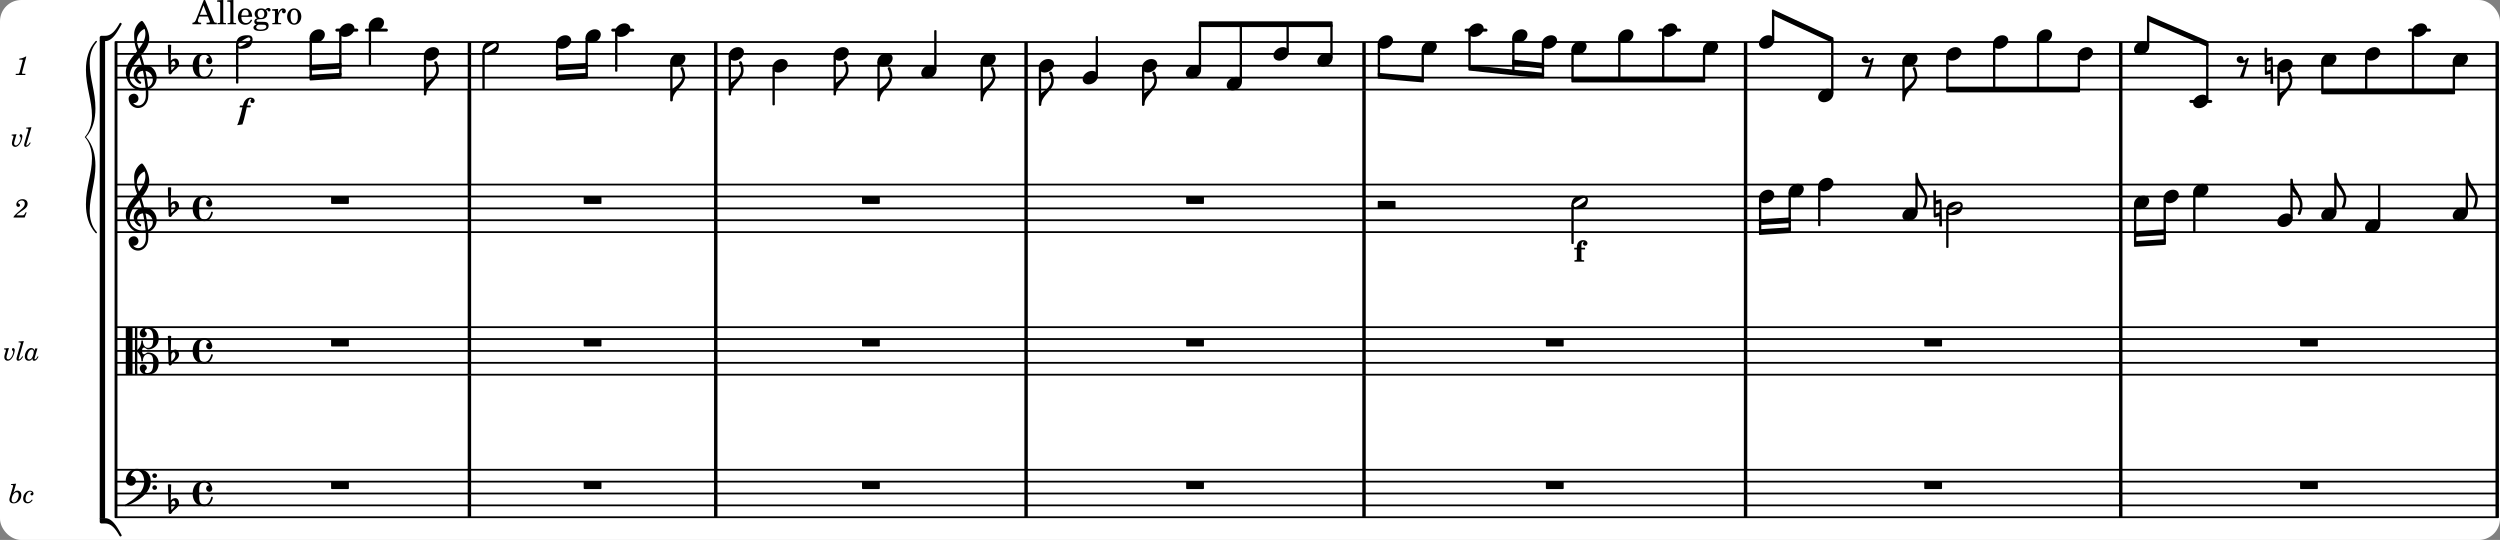 <svg xmlns="http://www.w3.org/2000/svg" xmlns:xlink="http://www.w3.org/1999/xlink" width="1234.8" height="266.7" viewBox="0 0 588 127"><rect x="0" y="0" width="588" height="127" fill="#808080" stroke="none"/><rect width="100%" height="100%" fill="#fff" rx="5"/><defs><path id="a" d="M3.375-.656a.4.4 0 0 1-.11.281C3-.047 1.329 1.078.923 1.078A.42.42 0 0 1 .5.656C.5.562.547.453.61.375.89.047 2.546-1.078 2.952-1.078a.42.42 0 0 1 .422.422m-.719-.938c-.484 0-1.25.047-1.89.485C.109-.672 0 .359 0 .594c0 1 .89 1 1.234 1 .47 0 1.25-.047 1.891-.485.656-.437.766-1.468.766-1.703 0-1-.891-1-1.235-1m0 0"/><path id="b" d="M1.203 8.016c0 .203.172.343.344.343a.32.32 0 0 0 .297-.187c.297-.719.468-1.5.468-2.281C2.313 3.703 0 2.17 0 0h-.281v2.797H0c.719.828 1.688 1.984 1.688 3.094 0 1.187-.485 1.968-.485 2.125m0 0"/><path id="c" d="M-.094-4.187 0 1.952c0 .125.11.219.234.219.016 0 .032.015.063 0l1.047-.297-.047 2.313a.6.6 0 0 0 .328.093.67.67 0 0 0 .344-.093l-.11-6.141c0-.125-.109-.219-.234-.219-.016 0-.031-.015-.062 0L.53-1.875l.031-2.312a.615.615 0 0 0-.656 0m1.485 3L1.359.922l-.875.265.032-2.109Zm0 0"/><path id="d" d="M2.219-1.594C1.109-1.594 0-.64 0 .375c0 .719.563 1.219 1.375 1.219 1.11 0 2.219-.953 2.219-1.969 0-.719-.563-1.219-1.375-1.219m0 0"/><path id="e" d="M1.875-7.516c0 .141.469.797.469 1.829 0 1.203-1.328 2.218-2.344 2.89h-.281V0H0c0-2.266 2.969-3.422 2.969-5.687 0-.688-.172-1.375-.438-2a.34.34 0 0 0-.297-.172c-.171 0-.359.14-.359.343m0 0"/><path id="g" d="M1.766-1.281c-.47 0-.016-1.016-.97-1.016-.468 0-.858.36-.858.828 0 .5.453.86.984.86.36 0 .703-.094 1.062-.22L.61 2.798c.141.11.313.156.47.156a.7.7 0 0 0 .468-.156l1.25-4.5c-.047-.078-.14-.156-.25-.156-.25 0-.531.578-.781.578m0 0"/><path id="h" d="M3.984 1.75c.11 0 .204-.094.204-.203V.203A.207.207 0 0 0 3.984 0H.204A.207.207 0 0 0 0 .203v1.344c0 .11.094.203.203.203Zm0 0"/><path id="i" d="M3.844 0c0-.234 0-.781.453-.781.312 0 .578.422.937.422 1.375 0 2.5-1.078 2.5-2.438 0-1.844-.937-2.781-2.78-2.781-.891 0-1.657.656-1.657 1.547 0 .453.375.843.828.843s.828-.39.828-.843c0-.407-.453-.438-.453-.844 0-.203.219-.328.453-.328 1.266 0 1.5.984 1.5 2.406 0 1.203-.172 2.063-1.219 2.063-.75 0-1.203-.75-1.203-1.563a.19.19 0 0 0-.187-.187.19.19 0 0 0-.188.187c0 .797-.344 1.547-.937 2.078V-5.39a.18.18 0 0 0-.188-.187H2.36c-.109 0-.203.078-.203.187V5.391c0 .109.094.187.203.187h.172a.18.18 0 0 0 .188-.187V.219c.594.531.937 1.281.937 2.078 0 .11.094.187.188.187a.19.19 0 0 0 .187-.187c0-.813.453-1.563 1.203-1.563 1.047 0 1.22.86 1.22 2.063 0 1.422-.235 2.406-1.5 2.406-.235 0-.454-.125-.454-.328 0-.406.453-.437.453-.844 0-.453-.375-.843-.828-.843s-.828.39-.828.843c0 .89.765 1.547 1.656 1.547 1.844 0 2.781-.937 2.781-2.781 0-1.36-1.125-2.438-2.5-2.438-.359 0-.625.422-.937.422-.453 0-.453-.547-.453-.781M1.39 5.578c.109 0 .203-.078.203-.187V-5.391c0-.109-.094-.187-.203-.187H.203c-.11 0-.203.078-.203.187V5.391c0 .109.094.187.203.187Zm0 0"/><path id="k" d="M7.266-.016C7.266-1.546 6.14-3 4.359-3h-.046a24 24 0 0 0-.672-2.266c1-1.218 1.875-2.468 1.875-4.03 0-1.298-.766-3.11-1.547-3.97a.33.33 0 0 0-.203-.078c-.282 0-1.797 1.219-1.797 3.203 0 1.985.218 2.657.703 3.922-1.25 1.532-2.656 3-2.656 4.969C.016.953 1.563 3 3.75 3c.469 0 .89-.078.953-.078.016.265.016.562.016.844 0 .234 0 .468-.016.703-.062 1.11-.766 2.093-1.781 2.093a1.48 1.48 0 0 1-1.172-.578h.172c.578 0 1.062-.484 1.062-1.062 0-.625-.453-1.14-1.062-1.14-.656 0-1.25.5-1.25 1.14 0 1.234 1 2.219 2.203 2.219 1.36 0 2.313-1.203 2.406-2.578.016-.266.032-.532.032-.782 0-.344-.016-.672-.047-1.015a2.92 2.92 0 0 0 2-2.782m-2.032 2.22a40 40 0 0 0-.593-3.798A2.11 2.11 0 0 1 6.359.47c0 .812-.5 1.469-1.125 1.734m-1.453.202c-1.297 0-2.86-1.015-2.86-2.61 0-1.78 1.142-3.155 2.282-4.53.203.593.375 1.187.531 1.797A2.3 2.3 0 0 0 1.875-.672c0 1.422 1.266 2.14 1.469 2.14.172 0 .281-.14.281-.296a.28.28 0 0 0-.078-.203c-.594-.344-.86-.828-.86-1.297 0-.625.485-1.219 1.36-1.281.328 1.578.531 3.156.61 3.968-.376.047-.876.047-.876.047m.625-13.875c.14.328.203.547.203 1.11 0 1.375-.671 2.5-1.5 3.593-.312-.875-.5-1.484-.5-1.937 0-1.188.704-2.281 1.797-2.766m0 0"/><path id="l" d="M.406-.328c.016-.39.188-.766.532-.766.296 0 .437.344.437.688 0 .61-.484 1.062-.922 1.484A3.3 3.3 0 0 1 .391.391V.28Zm-.625 1.937c0 .22.157.422.36.422.343 0 .422-.406.656-.64C1.39.813 2.234.344 2.234-.484c0-.61-.296-1.22-.843-1.22a1.41 1.41 0 0 0-1.094.517L.39-4.876A.85.85 0 0 0 0-4.969a.85.85 0 0 0-.39.094Zm0 0"/><path id="m" d="M2.797-3C.203-3 0-.719 0 0c0 2.063 1.219 3 2.797 3C4.234 3 4.734 1.172 4.734.984c0-.125-.093-.218-.203-.218a.2.2 0 0 0-.203.172c-.187.843-.719 1.64-1.531 1.64-1.203 0-1.266-.86-1.266-2.172v-.812c0-1.313.063-2.172 1.266-2.172.469 0 .844.25 1.11.64-.454.016-.735.391-.735.782 0 .515.453.765.765.765.36 0 .672-.328.672-.718C4.61-1.641 4.063-3 2.797-3m0 0"/><path id="n" d="M6.25 1.39c0 .313.234.548.547.548a.543.543 0 0 0 .547-.547.54.54 0 0 0-.547-.532.53.53 0 0 0-.547.532m0-2.78a.53.53 0 0 0 .547.53.54.54 0 0 0 .547-.53.543.543 0 0 0-.547-.548.534.534 0 0 0-.547.547M2.547-3C1.094-3 0-1.703 0-.219 0 .453.578.97 1.25.97c.625 0 1.125-.531 1.125-1.188 0-.61-.516-1.11-1.125-1.11h-.047c.219-.718.656-1.25 1.344-1.25 1.156 0 1.781 1.282 1.781 2.579 0 2.5-2.281 4.14-4.469 5.438-.047.046-.078.109-.078.14 0 .125.11.219.219.219a.2.2 0 0 0 .14-.063C2.954 4.5 5.86 2.797 5.86-.14 5.86-1.984 4.5-3 2.546-3m0 0"/><path id="C" d="M4.875-3.672a.25.25 0 0 0-.219.14C3.844-2.124 2.86-.624 1.281-.624h-.86A.42.42 0 0 0 0-.203v.828h1.281c1.782 0 2.922-2.312 3.828-3.89.032-.047.047-.079.047-.126a.28.28 0 0 0-.281-.28m0 0"/><path id="D" d="M5.156 3.39c0-.046-.015-.078-.047-.124C4.203 1.688 3.063-.625 1.281-.625H0v.828a.42.42 0 0 0 .422.422h.86c1.577 0 2.562 1.5 3.374 2.906.047.094.14.14.219.14a.28.28 0 0 0 .281-.28m0 0"/><path id="E" d="M3.984 0c.11 0 .204-.094.204-.203v-1.344a.207.207 0 0 0-.204-.203H.204A.207.207 0 0 0 0-1.547v1.344C0-.093.094 0 .203 0Zm0 0"/><path id="f" d="M2.64-3.266h-.859v-.39c0-.469.016-.625.078-.766.079-.156.235-.281.375-.281.063 0 .11.016.11.062 0 .016-.016.032-.031.063a.44.44 0 0 0-.172.36c0 .265.218.468.515.468.313 0 .547-.234.547-.562 0-.422-.422-.75-1-.75-.906 0-1.5.687-1.5 1.703v.093h-.61v.407h.61v2.25c-.015.078-.015.14-.047.172C.61-.375.47-.36.172-.344H.14V0h2.28v-.344h-.124C1.844-.359 1.78-.39 1.78-.656V-2.86h.86Zm0 0"/><path id="j" d="M2.922-3.203h-.89l.077-.281c.25-1.016.391-1.282.735-1.282.078 0 .14.032.14.079 0 .015 0 .046-.015.062-.14.172-.172.25-.172.39 0 .266.187.454.469.454.312 0 .53-.235.53-.547 0-.438-.39-.75-.937-.75-.468 0-.843.172-1.187.547-.281.297-.453.656-.64 1.328H.358l-.125.422h.688L.469-.906C.14.297-.141 1.109-.328 1.422l1.25-.188c.234-.656.484-1.562.687-2.53l.329-1.485h.859Zm0 0"/><path id="o" d="M2.922-5.703h-.313L.83-1.187c-.22.609-.423.796-.86.828h-.031V0h2.046v-.36h-.14c-.422 0-.64-.156-.64-.452 0-.094.03-.188.077-.313l.25-.687h2.063L4-.782c.047.126.063.173.063.22 0 .125-.188.203-.47.203h-.327V0h2.406v-.36h-.11c-.406-.015-.484-.062-.656-.5Zm-.375 1.266.875 2.203H1.687Zm0 0"/><path id="p" d="m1.578-5.719-1.437.094v.328h.39c.282.016.328.063.328.39v4.313C.844-.469.844-.422.813-.39.75-.312.609-.28.265-.28H.219V0h2v-.281h-.047c-.516-.016-.594-.047-.594-.328Zm0 0"/><path id="q" d="M3.61-1.75c0-1.156-.657-1.984-1.61-1.984-.984 0-1.734.859-1.734 2.03C.266-.608.969.11 2.016.11c.75 0 1.265-.359 1.593-1.093l-.28-.141c-.313.594-.642.828-1.157.828q-.586 0-.89-.516c-.141-.234-.204-.5-.188-.937Zm-2.516-.328a1.7 1.7 0 0 1 .11-.625c.171-.469.421-.688.796-.688.469 0 .781.407.781 1.032 0 .218-.078.28-.328.28Zm0 0"/><path id="r" d="M1.516-.578c-.422 0-.453-.016-.547-.063C.922-.67.89-.766.89-.844c0-.234.203-.328.718-.343.735-.016.844-.032 1.11-.157.469-.203.719-.61.719-1.125 0-.312-.063-.5-.282-.75.14-.14.203-.187.266-.187.047 0 .062.015.078.11.031.187.156.28.36.28.187 0 .343-.156.343-.375 0-.265-.219-.453-.516-.453-.25 0-.39.078-.75.406-.312-.218-.562-.296-.953-.296-.921 0-1.53.515-1.53 1.297 0 .453.25.843.655 1.03-.515.126-.734.36-.734.782 0 .344.156.547.516.656C.406.22.17.453.17.781c0 .219.157.438.407.578.313.157.672.22 1.235.22 1.296 0 1.937-.423 1.937-1.235 0-.375-.172-.688-.453-.813-.219-.078-.453-.11-.985-.11Zm.453-2.813c.484 0 .765.329.765.938 0 .594-.296.969-.796.969-.47 0-.782-.375-.782-.953 0-.61.297-.954.813-.954M1.906.094c.64 0 .688 0 .797.015.313.032.5.204.5.454 0 .437-.5.687-1.36.687-.655 0-1.015-.187-1.015-.531 0-.266.14-.438.5-.625Zm0 0"/><path id="s" d="M1.531-3.61.156-3.53v.344h.328c.297 0 .329.046.329.374v2.22c0 .124-.016.171-.047.202-.047.079-.203.11-.547.11H.188V0h2.078v-.281h-.141c-.516-.016-.594-.047-.594-.328v-.422C1.547-2.328 2-3.328 2.61-3.36c-.109.125-.14.203-.14.359 0 .234.187.422.437.422.281 0 .469-.219.469-.516 0-.39-.266-.64-.672-.64-.5 0-.906.39-1.172 1.078Zm0 0"/><path id="t" d="M1.953-3.734C1-3.734.266-2.891.266-1.797.266-.734 1 .11 1.938.11s1.671-.843 1.671-1.921c0-1.063-.734-1.922-1.656-1.922m0 .343c.547 0 .844.563.844 1.579 0 1.03-.297 1.593-.86 1.593s-.859-.562-.859-1.578c0-1.062.297-1.594.875-1.594m0 0"/><path id="u" d="m1.36-2.89-1.126.093-.03.219h.109c.234 0 .343.062.343.187 0 .047-.015.172-.047.282l-.218.703c-.079.25-.11.515-.11.703 0 .453.328.797.782.797.421 0 .796-.266 1.14-.797.297-.5.531-1.219.531-1.703 0-.266-.171-.485-.375-.485-.156 0-.28.141-.28.313 0 .11.03.172.124.281.156.172.172.219.172.344 0 .219-.11.594-.266.922-.25.5-.593.797-.906.797-.234 0-.406-.203-.406-.47 0-.187.047-.437.156-.765Zm0 0"/><path id="v" d="m1.813-4.531-1.235.093-.015.22H.75c.25 0 .344.062.344.202 0 .063-.016.141-.047.266L.266-1.125c-.157.516-.172.594-.172.781 0 .266.156.438.406.438.39 0 .781-.328 1.14-.953l-.187-.11c-.312.485-.578.75-.75.75-.078 0-.11-.047-.11-.125s0-.094.079-.343Zm0 0"/><path id="w" d="m2.438-2.797-.172.563c-.047-.391-.344-.657-.75-.657-.375 0-.72.188-1.016.563-.312.406-.5.922-.5 1.422 0 .594.375 1 .922 1 .375 0 .625-.156.922-.594-.016.094-.032.125-.032.188 0 .25.157.406.375.406.282 0 .516-.156.72-.453a2.6 2.6 0 0 0 .312-.5l-.203-.11c-.235.469-.438.719-.61.719-.062 0-.125-.062-.125-.156 0-.063.031-.172.078-.328l.61-2.063Zm-.813.25c.281 0 .469.203.469.547 0 .36-.125.844-.313 1.219-.203.39-.422.562-.718.562-.313 0-.5-.234-.5-.61 0-.53.234-1.171.562-1.5a.7.7 0 0 1 .5-.218m0 0"/><path id="x" d="M2.813-4.344H2.64c-.344.25-.985.469-1.438.469l-.062.266h.422c.375 0 .421.015.421.125 0 .046 0 .046-.062.265L1.266-.75c-.094.297-.094.313-.141.375-.062.063-.203.078-.516.094H.344L.313 0h2.265l.031-.281h-.328c-.39 0-.484-.031-.484-.172 0-.047.031-.188.062-.297Zm0 0"/><path id="y" d="m2.672-1.266-.156.282c-.25.422-.297.453-.61.468H.484c.141-.203.407-.437.907-.78.812-.548.859-.595 1.03-.72.5-.39.704-.75.704-1.234 0-.64-.484-1.078-1.187-1.078-.797 0-1.47.578-1.47 1.25 0 .344.188.562.485.562.219 0 .39-.156.39-.39 0-.156-.077-.266-.28-.375C.906-3.36.89-3.391.89-3.453c0-.266.453-.563.859-.563.438 0 .719.282.719.72 0 .452-.203.796-.75 1.28C.094-.609-.156-.344-.22 0h2.64l.47-1.187Zm0 0"/><path id="A" d="M1.781-4.531.61-4.438l-.03.22h.14c.25 0 .36.062.36.202a.9.9 0 0 1-.063.266L.28-1.266a2 2 0 0 0-.078.485c0 .531.39.875 1 .875.469 0 .828-.156 1.172-.469.406-.39.625-.906.625-1.469 0-.625-.36-1.047-.906-1.047-.36 0-.625.157-.969.563Zm.11 2.015c.312 0 .5.25.5.641 0 .406-.125.813-.328 1.172-.235.39-.5.562-.813.562-.328 0-.531-.218-.531-.593 0-.391.14-.86.36-1.22.234-.374.5-.562.812-.562m0 0"/><path id="B" d="M2.094-.812c-.313.406-.625.609-.922.609-.375 0-.578-.266-.578-.734 0-.438.14-.922.375-1.266.219-.313.437-.453.719-.453.187 0 .39.11.39.203q0 .07-.094.094c-.171.078-.234.156-.234.297 0 .171.14.296.328.296.219 0 .39-.187.39-.453 0-.375-.359-.672-.796-.672-.875 0-1.64.891-1.64 1.875 0 .672.406 1.11 1.062 1.11.453 0 .86-.266 1.172-.766Zm0 0"/><path id="z" d="M-.984 5c0 3.578-1.422 6.797-1.422 10.813 0 2.515.578 4.874 2.265 6.75.188.187.454-.047.282-.22-1.25-1.437-1.657-3.171-1.657-5 0-3.53 1.344-6.655 1.344-10.593 0-2.5-.547-4.875-2.203-6.75C-.719-1.875-.172-4.25-.172-6.75c0-3.937-1.344-7.062-1.344-10.594 0-1.828.407-3.562 1.657-5 .172-.172-.094-.406-.282-.218-1.687 1.875-2.265 4.234-2.265 6.75C-2.406-11.797-.984-8.578-.984-5c0 3.438-1.703 4.953-1.703 5S-.984 1.563-.984 5m0 0"/></defs><path fill="none" stroke="#000" stroke-miterlimit="10" stroke-width=".804" d="M320.82 54.805V43.203M110.406 121.66v-11.387M110.406 88.34V76.738M110.406 54.805V43.203M110.406 21.27V9.883M410.559 110.484V88.34M410.559 76.95V54.804M410.559 43.414V21.27M410.559 43.414V21.27M587.344 21.27V9.883M320.82 21.27V9.883M587.344 54.805V43.203M587.344 88.34V76.738M110.406 43.414V21.27M587.344 121.66v-11.387M320.82 88.34V76.738M410.559 121.66v-11.387M320.82 121.66v-11.387M587.344 43.414V21.27M587.344 110.484V88.34M587.344 76.95V54.804M587.344 43.414V21.27M410.559 88.34V76.738M410.559 54.805V43.203M410.559 21.27V9.883M168.344 88.34V76.738M498.8 121.66v-11.387M498.8 88.34V76.738M498.8 54.805V43.203M498.8 21.27V9.883M168.344 110.484V88.34M168.344 76.95V54.804M168.344 43.414V21.27M498.8 43.414V21.27M168.344 43.414V21.27M498.8 110.484V88.34M498.8 76.95V54.804M498.8 43.414V21.27M168.344 121.66v-11.387"/><path fill="none" stroke="#000" stroke-linecap="round" stroke-miterlimit="10" stroke-width=".423" d="M27.559 21.059h559.976M27.559 18.266h559.976M27.559 15.469h559.976M27.559 12.676h559.976M27.559 9.883h559.976"/><path fill="none" stroke="#000" stroke-miterlimit="10" stroke-width=".804" d="M241.336 21.27V9.883M168.344 54.805V43.203M241.336 54.805V43.203M168.344 21.27V9.883M241.336 88.34V76.738M241.336 121.66v-11.387M241.336 43.414V21.27M241.336 110.484V88.34M241.336 76.95V54.804M241.336 43.414V21.27M110.406 110.484V88.34M110.406 76.95V54.804M110.406 43.414V21.27"/><path fill="none" stroke="#000" stroke-linecap="round" stroke-miterlimit="10" stroke-width=".423" d="M27.559 88.129h559.976M27.559 85.332h559.976M27.559 82.54h559.976M27.559 79.742h559.976M27.559 76.95h559.976M27.559 54.594h559.976M27.559 51.797h559.976M27.559 49.004h559.976M27.559 46.21h559.976M27.559 43.414h559.976"/><path fill="none" stroke="#000" stroke-miterlimit="10" stroke-width=".804" d="M320.82 110.484V88.34M320.82 76.95V54.804M320.82 43.414V21.27M320.82 43.414V21.27"/><path fill="none" stroke="#000" stroke-linecap="round" stroke-miterlimit="10" stroke-width=".703" d="M566.715 7.086h4.7M515.273 23.855h4.704M390.355 7.086h4.704M344.813 7.086h4.703M144.117 7.086h4.703M86.18 7.086h4.703M79.223 7.086h4.703"/><path fill="none" stroke="#000" stroke-linecap="round" stroke-miterlimit="10" stroke-width=".423" d="M27.559 121.66h559.976M27.559 118.867h559.976M27.559 116.074h559.976M27.559 113.277h559.976M27.559 110.484h559.976"/><path fill="none" stroke="#000" stroke-linecap="round" stroke-linejoin="round" stroke-miterlimit="10" stroke-width=".399" d="M457.941 58.121h.153v-8.328h-.153Zm0 0"/><path d="M457.941 58.121h.153v-8.328h-.153Zm0 0"/><use xlink:href="#a" x="457.743" y="49.004"/><path fill="none" stroke="#000" stroke-linecap="round" stroke-linejoin="round" stroke-miterlimit="10" stroke-width=".399" d="M457.941 20.86h.153v-7.602h-.153Zm0 0"/><path d="M457.941 20.86h.153v-7.602h-.153Zm0 0"/><use xlink:href="#b" x="451.036" y="40.82"/><use xlink:href="#c" x="454.797" y="49.004"/><use xlink:href="#d" x="447.433" y="14.073"/><use xlink:href="#d" x="447.433" y="50.402"/><path fill="none" stroke="#000" stroke-linecap="round" stroke-linejoin="round" stroke-miterlimit="10" stroke-width=".399" d="M447.633 23.652h.152v-9h-.152Zm0 0"/><path d="M447.633 23.652h.148v-9h-.148Zm0 0"/><use xlink:href="#e" x="447.983" y="23.654"/><use xlink:href="#d" x="457.743" y="12.675"/><path fill="none" stroke="#000" stroke-linecap="round" stroke-linejoin="round" stroke-miterlimit="10" stroke-width=".399" d="M450.688 49.82h.148v-9h-.149Zm0 0"/><path d="M450.688 49.82h.148v-9h-.149Zm0 0"/><path fill="none" stroke="#000" stroke-linecap="round" stroke-linejoin="round" stroke-miterlimit="10" stroke-width=".399" d="M369.785 18.523h.152V11.86h-.152Zm0 0"/><path d="M369.785 18.523h.152V11.86h-.152Zm0 0"/><path fill="none" stroke="#000" stroke-linecap="round" stroke-linejoin="round" stroke-miterlimit="10" stroke-width=".399" d="M488.871 20.86h.152v-7.602h-.152Zm0 0"/><path d="M488.871 20.86h.152v-7.602h-.152Zm0 0"/><use xlink:href="#d" x="501.91" y="11.278"/><use xlink:href="#d" x="488.673" y="12.675"/><use xlink:href="#d" x="501.91" y="47.607"/><path fill="none" stroke="#000" stroke-linejoin="round" stroke-miterlimit="10" stroke-width=".399" d="M546.145 21.988h31.082v-.941h-31.082Zm0 0"/><path d="M546.145 21.988h31.082v-.941h-31.082Zm0 0"/><path fill="none" stroke="#000" stroke-linejoin="round" stroke-miterlimit="10" stroke-width=".399" d="M468.95 20.86h.152v-10.4h-.153Zm0 0"/><path d="M468.95 20.86h.152v-10.4h-.153Zm0 0"/><use xlink:href="#f" x="370.169" y="61.54"/><use xlink:href="#a" x="369.586" y="47.607"/><use xlink:href="#d" x="369.586" y="11.278"/><use xlink:href="#d" x="468.752" y="9.881"/><use xlink:href="#d" x="479.062" y="8.484"/><path fill="none" stroke="#000" stroke-linejoin="round" stroke-miterlimit="10" stroke-width=".399" d="M479.262 20.86h.152V9.065h-.152Zm0 0"/><path d="M479.262 20.86h.152V9.065h-.152Zm0 0"/><path fill="none" stroke="#000" stroke-linejoin="round" stroke-miterlimit="10" stroke-width=".399" d="M391.105 18.523h.149V7.668h-.149Zm0 0"/><path d="M391.105 18.523h.149V7.668h-.149Zm0 0"/><use xlink:href="#d" x="390.905" y="7.086"/><path fill="none" stroke="#000" stroke-linejoin="round" stroke-miterlimit="10" stroke-width=".399" d="M416.96 9.3h.153V3.22h-.152Zm0 0"/><path d="M416.96 9.3h.153V3.22h-.152Zm0 0"/><path fill="none" stroke="#000" stroke-linejoin="round" stroke-miterlimit="10" stroke-width=".399" d="M413.906 54.379h.153v-7.59h-.153Zm0 0"/><path d="M413.906 54.379h.153v-7.586h-.153Zm0 0"/><path fill="none" stroke="#000" stroke-linejoin="round" stroke-miterlimit="10" stroke-width=".399" d="M400.715 18.523h.152V11.86h-.152Zm0 0"/><path d="M400.715 18.523h.152V11.86h-.152Zm0 0"/><use xlink:href="#d" x="413.709" y="9.881"/><use xlink:href="#d" x="413.709" y="46.21"/><use xlink:href="#d" x="400.516" y="11.278"/><path fill="none" stroke="#000" stroke-linejoin="round" stroke-miterlimit="10" stroke-width=".399" d="M369.785 57.188h.152v-8.79h-.152Zm0 0"/><path d="M369.785 57.188h.152v-8.79h-.152Zm0 0"/><use xlink:href="#d" x="427.622" y="22.456"/><use xlink:href="#d" x="427.622" y="43.415"/><path fill="none" stroke="#000" stroke-linejoin="round" stroke-miterlimit="10" stroke-width=".399" d="M430.875 21.875h.152V9.496h-.152Zm0 0"/><path d="M430.875 21.875h.148V9.496h-.148Zm0 0"/><path fill="none" stroke="#000" stroke-linejoin="round" stroke-miterlimit="10" stroke-width=".399" d="M427.82 52.996h.153v-9h-.153Zm0 0"/><path d="M427.82 52.996h.153v-9h-.153Zm0 0"/><use xlink:href="#g" x="437.932" y="15.47"/><path fill="none" stroke="#000" stroke-linejoin="round" stroke-miterlimit="10" stroke-width=".399" d="M380.793 18.523h.152V9.066h-.152Zm0 0"/><path d="M380.793 18.523h.152V9.066h-.152Zm0 0"/><use xlink:href="#d" x="380.595" y="8.484"/><use xlink:href="#d" x="420.665" y="44.813"/><path fill="none" stroke="#000" stroke-linejoin="round" stroke-miterlimit="10" stroke-width=".399" d="M420.863 53.953h.153v-8.558h-.153Zm0 0"/><path d="M420.863 53.953h.153v-8.558h-.153Zm0 0"/><use xlink:href="#d" x="576.875" y="14.073"/><use xlink:href="#d" x="567.264" y="7.087"/><path fill="none" stroke="#000" stroke-linejoin="round" stroke-miterlimit="10" stroke-width=".399" d="M567.465 21.32h.148V7.668h-.148Zm0 0"/><path d="M567.465 21.32h.148V7.668h-.148Zm0 0"/><use xlink:href="#d" x="576.875" y="50.402"/><path fill="none" stroke="#000" stroke-linejoin="round" stroke-miterlimit="10" stroke-width=".399" d="M577.074 21.32h.153v-6.668h-.153Zm0 0"/><path d="M577.074 21.32h.153v-6.668h-.153Zm0 0"/><path fill="none" stroke="#000" stroke-linejoin="round" stroke-miterlimit="10" stroke-width=".399" d="M580.129 49.82h.148v-9h-.148Zm0 0"/><path d="M580.129 49.82h.148v-9h-.148Zm0 0"/><use xlink:href="#b" x="580.478" y="40.82"/><use xlink:href="#h" x="452.582" y="79.744"/><use xlink:href="#h" x="363.592" y="79.744"/><use xlink:href="#h" x="363.592" y="113.278"/><path fill="none" stroke="#000" stroke-linejoin="round" stroke-miterlimit="10" stroke-width=".399" d="M282.156 6.16h31.082V5.22h-31.082Zm0 0"/><path d="M282.156 6.16h31.082V5.22h-31.082Zm0 0"/><path fill="none" stroke="#000" stroke-linejoin="round" stroke-miterlimit="10" stroke-width=".399" d="M324.242 17.336v.941l10.461.918v-.941Zm0 0"/><path d="M324.242 17.336v.941l10.461.918v-.941Zm0 0"/><path fill="none" stroke="#000" stroke-linejoin="round" stroke-miterlimit="10" stroke-width=".399" d="M355.871 14.207v.945l7.11.79v-.946Zm0 0"/><path d="M355.871 14.207v.945l7.11.79v-.946Zm0 0"/><path fill="none" stroke="#000" stroke-linejoin="round" stroke-miterlimit="10" stroke-width=".399" d="M345.563 15.457v.941l17.417 1.88v-.942Zm0 0"/><path d="M345.563 15.457v.941l17.417 1.88v-.942Zm0 0"/><use xlink:href="#h" x="278.982" y="113.278"/><use xlink:href="#h" x="452.581" y="113.278"/><path fill="none" stroke="#000" stroke-linejoin="round" stroke-miterlimit="10" stroke-width=".399" d="M369.785 19.195h31.082v-.941h-31.082Zm0 0"/><path d="M369.785 19.195h31.082v-.941h-31.082Zm0 0"/><path fill="none" stroke="#000" stroke-linejoin="round" stroke-miterlimit="10" stroke-width=".399" d="M413.906 51.785v.945l7.11-.46v-.942Zm0 0"/><path d="M413.906 51.785v.945l7.11-.46v-.942Zm0 0"/><path fill="none" stroke="#000" stroke-linejoin="round" stroke-miterlimit="10" stroke-width=".399" d="M413.906 54.121v.945l7.11-.46v-.942Zm0 0"/><path d="M413.906 54.121v.945l7.11-.46v-.942Zm0 0"/><path fill="none" stroke="#000" stroke-linejoin="round" stroke-miterlimit="10" stroke-width=".399" d="M416.96 2.422v.945l14.067 6.528v-.946Zm0 0"/><path d="M416.96 2.422v.945l14.067 6.528v-.946Zm0 0"/><path fill="none" stroke="#000" stroke-linejoin="round" stroke-miterlimit="10" stroke-width=".399" d="M457.941 21.531h31.082v-.945h-31.082Zm0 0"/><path d="M457.941 21.531h31.082v-.945h-31.082Zm0 0"/><path fill="none" stroke="#000" stroke-linejoin="round" stroke-miterlimit="10" stroke-width=".399" d="M502.11 54.582v.941l7.109-.457v-.945Zm0 0"/><path d="M502.11 54.582v.941l7.109-.457v-.945Zm0 0"/><path fill="none" stroke="#000" stroke-linejoin="round" stroke-miterlimit="10" stroke-width=".399" d="M502.11 56.918v.941l7.109-.46v-.942Zm0 0"/><path d="M502.11 56.918v.941l7.109-.46v-.942Zm0 0"/><path fill="none" stroke="#000" stroke-linejoin="round" stroke-miterlimit="10" stroke-width=".399" d="M505.164 3.82v.942l14.063 6.05v-.945Zm0 0"/><path d="M505.164 3.82v.942l14.063 6.05v-.945Zm0 0"/><use xlink:href="#h" x="202.745" y="46.21"/><path fill="none" stroke="#000" stroke-linejoin="round" stroke-miterlimit="10" stroke-width=".399" d="M73.016 15.457v.941l7.109-.457v-.945Zm0 0"/><path d="M73.016 15.457v.941l7.109-.457v-.945Zm0 0"/><path fill="none" stroke="#000" stroke-linejoin="round" stroke-miterlimit="10" stroke-width=".399" d="M73.016 17.793v.941l7.109-.457v-.941Zm0 0"/><path d="M73.016 17.793v.941l7.109-.457v-.941Zm0 0"/><use xlink:href="#h" x="137.279" y="46.21"/><use xlink:href="#h" x="137.279" y="79.744"/><use xlink:href="#h" x="137.279" y="113.278"/><path fill="none" stroke="#000" stroke-linejoin="round" stroke-miterlimit="10" stroke-width=".399" d="M130.953 15.457v.941l7.11-.457v-.945Zm0 0"/><path d="M130.953 15.457v.941l7.11-.457v-.945Zm0 0"/><path fill="none" stroke="#000" stroke-linejoin="round" stroke-miterlimit="10" stroke-width=".399" d="M130.953 17.793v.941l7.11-.457v-.941Zm0 0"/><path d="M130.953 17.793v.941l7.11-.457v-.941Zm0 0"/><path fill="none" stroke="#000" stroke-linejoin="round" stroke-miterlimit="10" stroke-width=".399" d="M559.508 52.613h.152v-9h-.152Zm0 0"/><path d="M559.508 52.613h.148v-9h-.148Zm0 0"/><use xlink:href="#h" x="202.745" y="79.744"/><use xlink:href="#h" x="202.745" y="113.278"/><use xlink:href="#h" x="278.982" y="46.21"/><use xlink:href="#h" x="278.982" y="79.744"/><use xlink:href="#d" x="515.824" y="23.854"/><use xlink:href="#d" x="508.867" y="46.21"/><path fill="none" stroke="#000" stroke-linejoin="round" stroke-miterlimit="10" stroke-width=".399" d="M509.066 56.746h.153v-9.953h-.153Zm0 0"/><path d="M509.066 56.746h.153v-9.953h-.153Zm0 0"/><use xlink:href="#d" x="515.824" y="44.813"/><path fill="none" stroke="#000" stroke-linejoin="round" stroke-miterlimit="10" stroke-width=".399" d="M519.074 23.273h.153V10.426h-.153Zm0 0"/><path d="M519.074 23.273h.153V10.426h-.153Zm0 0"/><path fill="none" stroke="#000" stroke-linejoin="round" stroke-miterlimit="10" stroke-width=".399" d="M516.023 54.395h.153v-9h-.153Zm0 0"/><path d="M516.023 54.395h.153v-9h-.153Zm0 0"/><path fill="none" stroke="#000" stroke-linejoin="round" stroke-miterlimit="10" stroke-width=".399" d="M502.11 57.172h.152v-8.984h-.153Zm0 0"/><path d="M502.11 57.172h.152v-8.984h-.153Zm0 0"/><path fill="none" stroke="#000" stroke-linejoin="round" stroke-miterlimit="10" stroke-width=".399" d="M505.164 10.695h.152v-6.09h-.152Zm0 0"/><path d="M505.164 10.695h.149v-6.09h-.149Zm0 0"/><use xlink:href="#b" x="549.548" y="40.82"/><use xlink:href="#d" x="545.944" y="14.073"/><use xlink:href="#d" x="545.944" y="50.401"/><path fill="none" stroke="#000" stroke-linejoin="round" stroke-miterlimit="10" stroke-width=".399" d="M546.145 21.32h.152v-6.668h-.152Zm0 0"/><path d="M546.145 21.32h.152v-6.668h-.152Zm0 0"/><path fill="none" stroke="#000" stroke-linejoin="round" stroke-miterlimit="10" stroke-width=".399" d="M549.2 49.82h.148v-9h-.149Zm0 0"/><path d="M549.195 49.82h.153v-9h-.153Zm0 0"/><use xlink:href="#d" x="556.255" y="12.675"/><use xlink:href="#d" x="556.255" y="53.196"/><path fill="none" stroke="#000" stroke-linejoin="round" stroke-miterlimit="10" stroke-width=".399" d="M556.453 21.32h.152v-8.062h-.152Zm0 0"/><path d="M556.453 21.32h.152v-8.062h-.152Zm0 0"/><use xlink:href="#e" x="536.185" y="24.702"/><use xlink:href="#g" x="526.133" y="15.47"/><use xlink:href="#d" x="535.635" y="15.47"/><use xlink:href="#d" x="535.635" y="51.798"/><path fill="none" stroke="#000" stroke-linejoin="round" stroke-miterlimit="10" stroke-width=".399" d="M535.836 24.703h.148v-8.652h-.148Zm0 0"/><path d="M535.836 24.703h.148v-8.652h-.148Zm0 0"/><use xlink:href="#c" x="532.69" y="15.47"/><path fill="none" stroke="#000" stroke-linejoin="round" stroke-miterlimit="10" stroke-width=".399" d="M538.887 51.219h.152v-9h-.152Zm0 0"/><path d="M538.887 51.219h.152v-9h-.152Zm0 0"/><use xlink:href="#b" x="539.238" y="42.217"/><use xlink:href="#d" x="137.711" y="8.484"/><path fill="none" stroke="#000" stroke-linejoin="round" stroke-miterlimit="10" stroke-width=".399" d="M137.91 17.621h.153V9.066h-.153Zm0 0"/><path d="M137.91 17.621h.153V9.066h-.153Zm0 0"/><path fill="none" stroke="#000" stroke-linejoin="round" stroke-miterlimit="10" stroke-width=".399" d="M130.953 18.047h.152V10.46h-.152Zm0 0"/><path d="M130.953 18.047h.152V10.46h-.152Zm0 0"/><use xlink:href="#d" x="144.668" y="7.086"/><path fill="none" stroke="#000" stroke-linejoin="round" stroke-miterlimit="10" stroke-width=".399" d="M144.867 16.668h.153v-9h-.153Zm0 0"/><path d="M144.867 16.668h.153v-9h-.153Zm0 0"/><use xlink:href="#d" x="157.632" y="14.073"/><path fill="none" stroke="#000" stroke-linejoin="round" stroke-miterlimit="10" stroke-width=".399" d="M157.832 23.652h.152v-9h-.152Zm0 0"/><path d="M157.832 23.652h.152v-9h-.152Zm0 0"/><use xlink:href="#e" x="158.182" y="23.654"/><path fill="none" stroke="#000" stroke-linejoin="round" stroke-miterlimit="10" stroke-width=".399" d="M113.652 20.86h.153v-8.794h-.153Zm0 0"/><path d="M113.652 20.86h.153v-8.794h-.153Zm0 0"/><use xlink:href="#d" x="130.754" y="9.881"/><use xlink:href="#d" x="181.689" y="15.47"/><path fill="none" stroke="#000" stroke-linejoin="round" stroke-miterlimit="10" stroke-width=".399" d="M362.828 17.578h.152v-7.117h-.152Zm0 0"/><path d="M362.828 17.578h.152v-7.117h-.152Zm0 0"/><use xlink:href="#d" x="196.051" y="12.675"/><path fill="none" stroke="#000" stroke-linejoin="round" stroke-miterlimit="10" stroke-width=".399" d="M196.25 22.258h.152v-9h-.152Zm0 0"/><path d="M196.25 22.258h.152v-9h-.152Zm0 0"/><use xlink:href="#e" x="196.601" y="22.257"/><use xlink:href="#d" x="206.361" y="14.073"/><use xlink:href="#d" x="171.379" y="12.675"/><path fill="none" stroke="#000" stroke-linejoin="round" stroke-miterlimit="10" stroke-width=".399" d="M171.578 22.258h.152v-9h-.152Zm0 0"/><path d="M171.578 22.258h.152v-9h-.152Zm0 0"/><use xlink:href="#e" x="171.929" y="22.257"/><use xlink:href="#i" x="29.582" y="82.538"/><use xlink:href="#h" x="540.975" y="113.278"/><use xlink:href="#a" x="55.516" y="9.881"/><use xlink:href="#j" x="56.098" y="28.027"/><use xlink:href="#k" x="29.582" y="18.265"/><use xlink:href="#l" x="39.871" y="15.47"/><use xlink:href="#m" x="45.32" y="15.47"/><use xlink:href="#k" x="29.582" y="51.799"/><use xlink:href="#l" x="39.871" y="49.005"/><use xlink:href="#m" x="45.32" y="49.005"/><use xlink:href="#h" x="540.975" y="79.744"/><use xlink:href="#l" x="39.871" y="83.936"/><use xlink:href="#m" x="45.32" y="82.539"/><use xlink:href="#n" x="29.582" y="113.278"/><use xlink:href="#l" x="39.871" y="118.867"/><use xlink:href="#m" x="45.32" y="116.073"/><use xlink:href="#o" x="45.32" y="5.709"/><use xlink:href="#p" x="50.932" y="5.709"/><use xlink:href="#p" x="53.314" y="5.709"/><use xlink:href="#q" x="55.695" y="5.709"/><use xlink:href="#r" x="59.437" y="5.709"/><use xlink:href="#s" x="63.859" y="5.709"/><use xlink:href="#t" x="67.261" y="5.709"/><path fill="none" stroke="#000" stroke-linejoin="round" stroke-miterlimit="10" stroke-width=".399" d="M55.715 19.46h.152v-8.788h-.152Zm0 0"/><path d="M55.715 19.46h.152v-8.788h-.152Zm0 0"/><use xlink:href="#u" x=".736" y="84.755"/><use xlink:href="#v" x="3.797" y="84.755"/><use xlink:href="#w" x="5.838" y="84.755"/><use xlink:href="#x" x="3.372" y="17.646"/><use xlink:href="#h" x="77.87" y="46.21"/><use xlink:href="#y" x="3.372" y="51.168"/><use xlink:href="#u" x="2.522" y="34.454"/><use xlink:href="#v" x="5.583" y="34.454"/><use xlink:href="#z" x="22.617" y="32.237"/><use xlink:href="#h" x="77.87" y="79.744"/><use xlink:href="#h" x="77.87" y="113.278"/><use xlink:href="#A" x="2.012" y="118.292"/><use xlink:href="#B" x="5.413" y="118.292"/><use xlink:href="#C" x="23.456" y="9.04"/><use xlink:href="#D" x="23.456" y="122.501"/><path fill="none" stroke="#000" stroke-linejoin="round" stroke-miterlimit="10" stroke-width="1.258" d="M24.086 122V9.543"/><path fill="none" stroke="#000" stroke-linejoin="round" stroke-miterlimit="10" stroke-width=".423" d="M27.16 121.66h.254V9.88h-.254Zm0 0"/><path d="M27.16 121.66h.254V9.883h-.254Zm0 0"/><path fill="none" stroke="#000" stroke-linejoin="round" stroke-miterlimit="10" stroke-width=".399" d="M99.895 22.258h.152v-9h-.152Zm0 0"/><path d="M99.895 22.258h.148v-9h-.148Zm0 0"/><use xlink:href="#d" x="86.729" y="5.689"/><path fill="none" stroke="#000" stroke-linejoin="round" stroke-miterlimit="10" stroke-width=".399" d="M86.93 15.27h.148v-9h-.148Zm0 0"/><path d="M86.93 15.27h.148v-9h-.148Zm0 0"/><use xlink:href="#d" x="99.694" y="12.675"/><use xlink:href="#e" x="100.244" y="22.257"/><use xlink:href="#a" x="113.454" y="11.278"/><path fill="none" stroke="#000" stroke-linejoin="round" stroke-miterlimit="10" stroke-width=".399" d="M181.887 24.586h.152V16.05h-.152Zm0 0"/><path d="M181.887 24.586h.152V16.05h-.152Zm0 0"/><use xlink:href="#d" x="72.816" y="8.484"/><path fill="none" stroke="#000" stroke-linejoin="round" stroke-miterlimit="10" stroke-width=".399" d="M73.016 18.047h.152V9.063h-.152Zm0 0"/><path d="M73.016 18.047h.152v-8.98h-.152Zm0 0"/><use xlink:href="#d" x="79.773" y="7.086"/><path fill="none" stroke="#000" stroke-linejoin="round" stroke-miterlimit="10" stroke-width=".399" d="M79.973 17.621h.152V7.668h-.152Zm0 0"/><path d="M79.973 17.621h.152V7.668h-.152Zm0 0"/><use xlink:href="#d" x="309.834" y="14.073"/><path fill="none" stroke="#000" stroke-linejoin="round" stroke-miterlimit="10" stroke-width=".399" d="M313.086 13.492h.152V5.887h-.152Zm0 0"/><path d="M313.086 13.492h.152V5.887h-.152Zm0 0"/><use xlink:href="#d" x="324.045" y="9.881"/><use xlink:href="#E" x="324.045" y="49.004"/><use xlink:href="#d" x="288.517" y="19.662"/><use xlink:href="#e" x="269.145" y="24.702"/><use xlink:href="#d" x="278.905" y="16.867"/><path fill="none" stroke="#000" stroke-linejoin="round" stroke-miterlimit="10" stroke-width=".399" d="M282.156 16.285h.153V5.887h-.153Zm0 0"/><path d="M282.156 16.285h.153V5.891h-.153Zm0 0"/><path fill="none" stroke="#000" stroke-linejoin="round" stroke-miterlimit="10" stroke-width=".399" d="M324.242 17.629h.153V10.46h-.153Zm0 0"/><path d="M324.242 17.629h.153V10.46h-.153Zm0 0"/><path fill="none" stroke="#000" stroke-linejoin="round" stroke-miterlimit="10" stroke-width=".399" d="M206.559 23.652h.152v-9h-.152Zm0 0"/><path d="M206.559 23.652h.152v-9h-.152Zm0 0"/><use xlink:href="#d" x="299.525" y="12.675"/><path fill="none" stroke="#000" stroke-linejoin="round" stroke-miterlimit="10" stroke-width=".399" d="M302.777 12.094h.153V5.887h-.153Zm0 0"/><path d="M302.777 12.094h.153V5.887h-.153Zm0 0"/><path fill="none" stroke="#000" stroke-linejoin="round" stroke-miterlimit="10" stroke-width=".399" d="M334.555 18.5h.152v-6.64h-.152Zm0 0"/><path d="M334.555 18.5h.152v-6.64h-.152Zm0 0"/><use xlink:href="#d" x="345.363" y="7.086"/><path fill="none" stroke="#000" stroke-linejoin="round" stroke-miterlimit="10" stroke-width=".399" d="M345.563 15.758h.152v-8.09h-.152Zm0 0"/><path d="M345.563 15.758h.152v-8.09h-.152Zm0 0"/><use xlink:href="#d" x="334.354" y="11.278"/><use xlink:href="#d" x="355.673" y="8.483"/><path fill="none" stroke="#000" stroke-linejoin="round" stroke-miterlimit="10" stroke-width=".399" d="M355.871 16.844h.152V9.066h-.152Zm0 0"/><path d="M355.871 16.844h.152V9.066h-.152Zm0 0"/><use xlink:href="#d" x="362.629" y="9.881"/><path fill="none" stroke="#000" stroke-linejoin="round" stroke-miterlimit="10" stroke-width=".399" d="M291.77 19.078h.148V5.887h-.148Zm0 0"/><path d="M291.77 19.078h.148V5.887h-.148Zm0 0"/><use xlink:href="#d" x="230.624" y="14.073"/><path fill="none" stroke="#000" stroke-linejoin="round" stroke-miterlimit="10" stroke-width=".399" d="M230.824 23.652h.153v-9h-.153Zm0 0"/><path d="M230.824 23.652h.153v-9h-.153Zm0 0"/><use xlink:href="#e" x="244.881" y="24.702"/><use xlink:href="#e" x="231.174" y="23.654"/><path fill="none" stroke="#000" stroke-linejoin="round" stroke-miterlimit="10" stroke-width=".399" d="M244.531 24.703h.149v-8.652h-.149Zm0 0"/><path d="M244.531 24.703h.149v-8.652h-.149Zm0 0"/><use xlink:href="#d" x="244.331" y="15.47"/><path fill="none" stroke="#000" stroke-linejoin="round" stroke-miterlimit="10" stroke-width=".399" d="M257.895 17.684h.148v-9h-.148Zm0 0"/><path d="M257.895 17.684h.148v-9h-.148Zm0 0"/><path fill="none" stroke="#000" stroke-linejoin="round" stroke-miterlimit="10" stroke-width=".399" d="M268.793 24.703h.152v-8.652h-.152Zm0 0"/><path d="M268.793 24.703h.152v-8.652h-.152Zm0 0"/><use xlink:href="#e" x="206.911" y="23.654"/><use xlink:href="#d" x="268.594" y="15.47"/><use xlink:href="#d" x="254.641" y="18.264"/><use xlink:href="#d" x="216.671" y="16.867"/><path fill="none" stroke="#000" stroke-linejoin="round" stroke-miterlimit="10" stroke-width=".399" d="M219.922 16.285h.152v-9h-.152Zm0 0"/><path d="M219.922 16.285h.152v-9h-.152Zm0 0"/></svg>